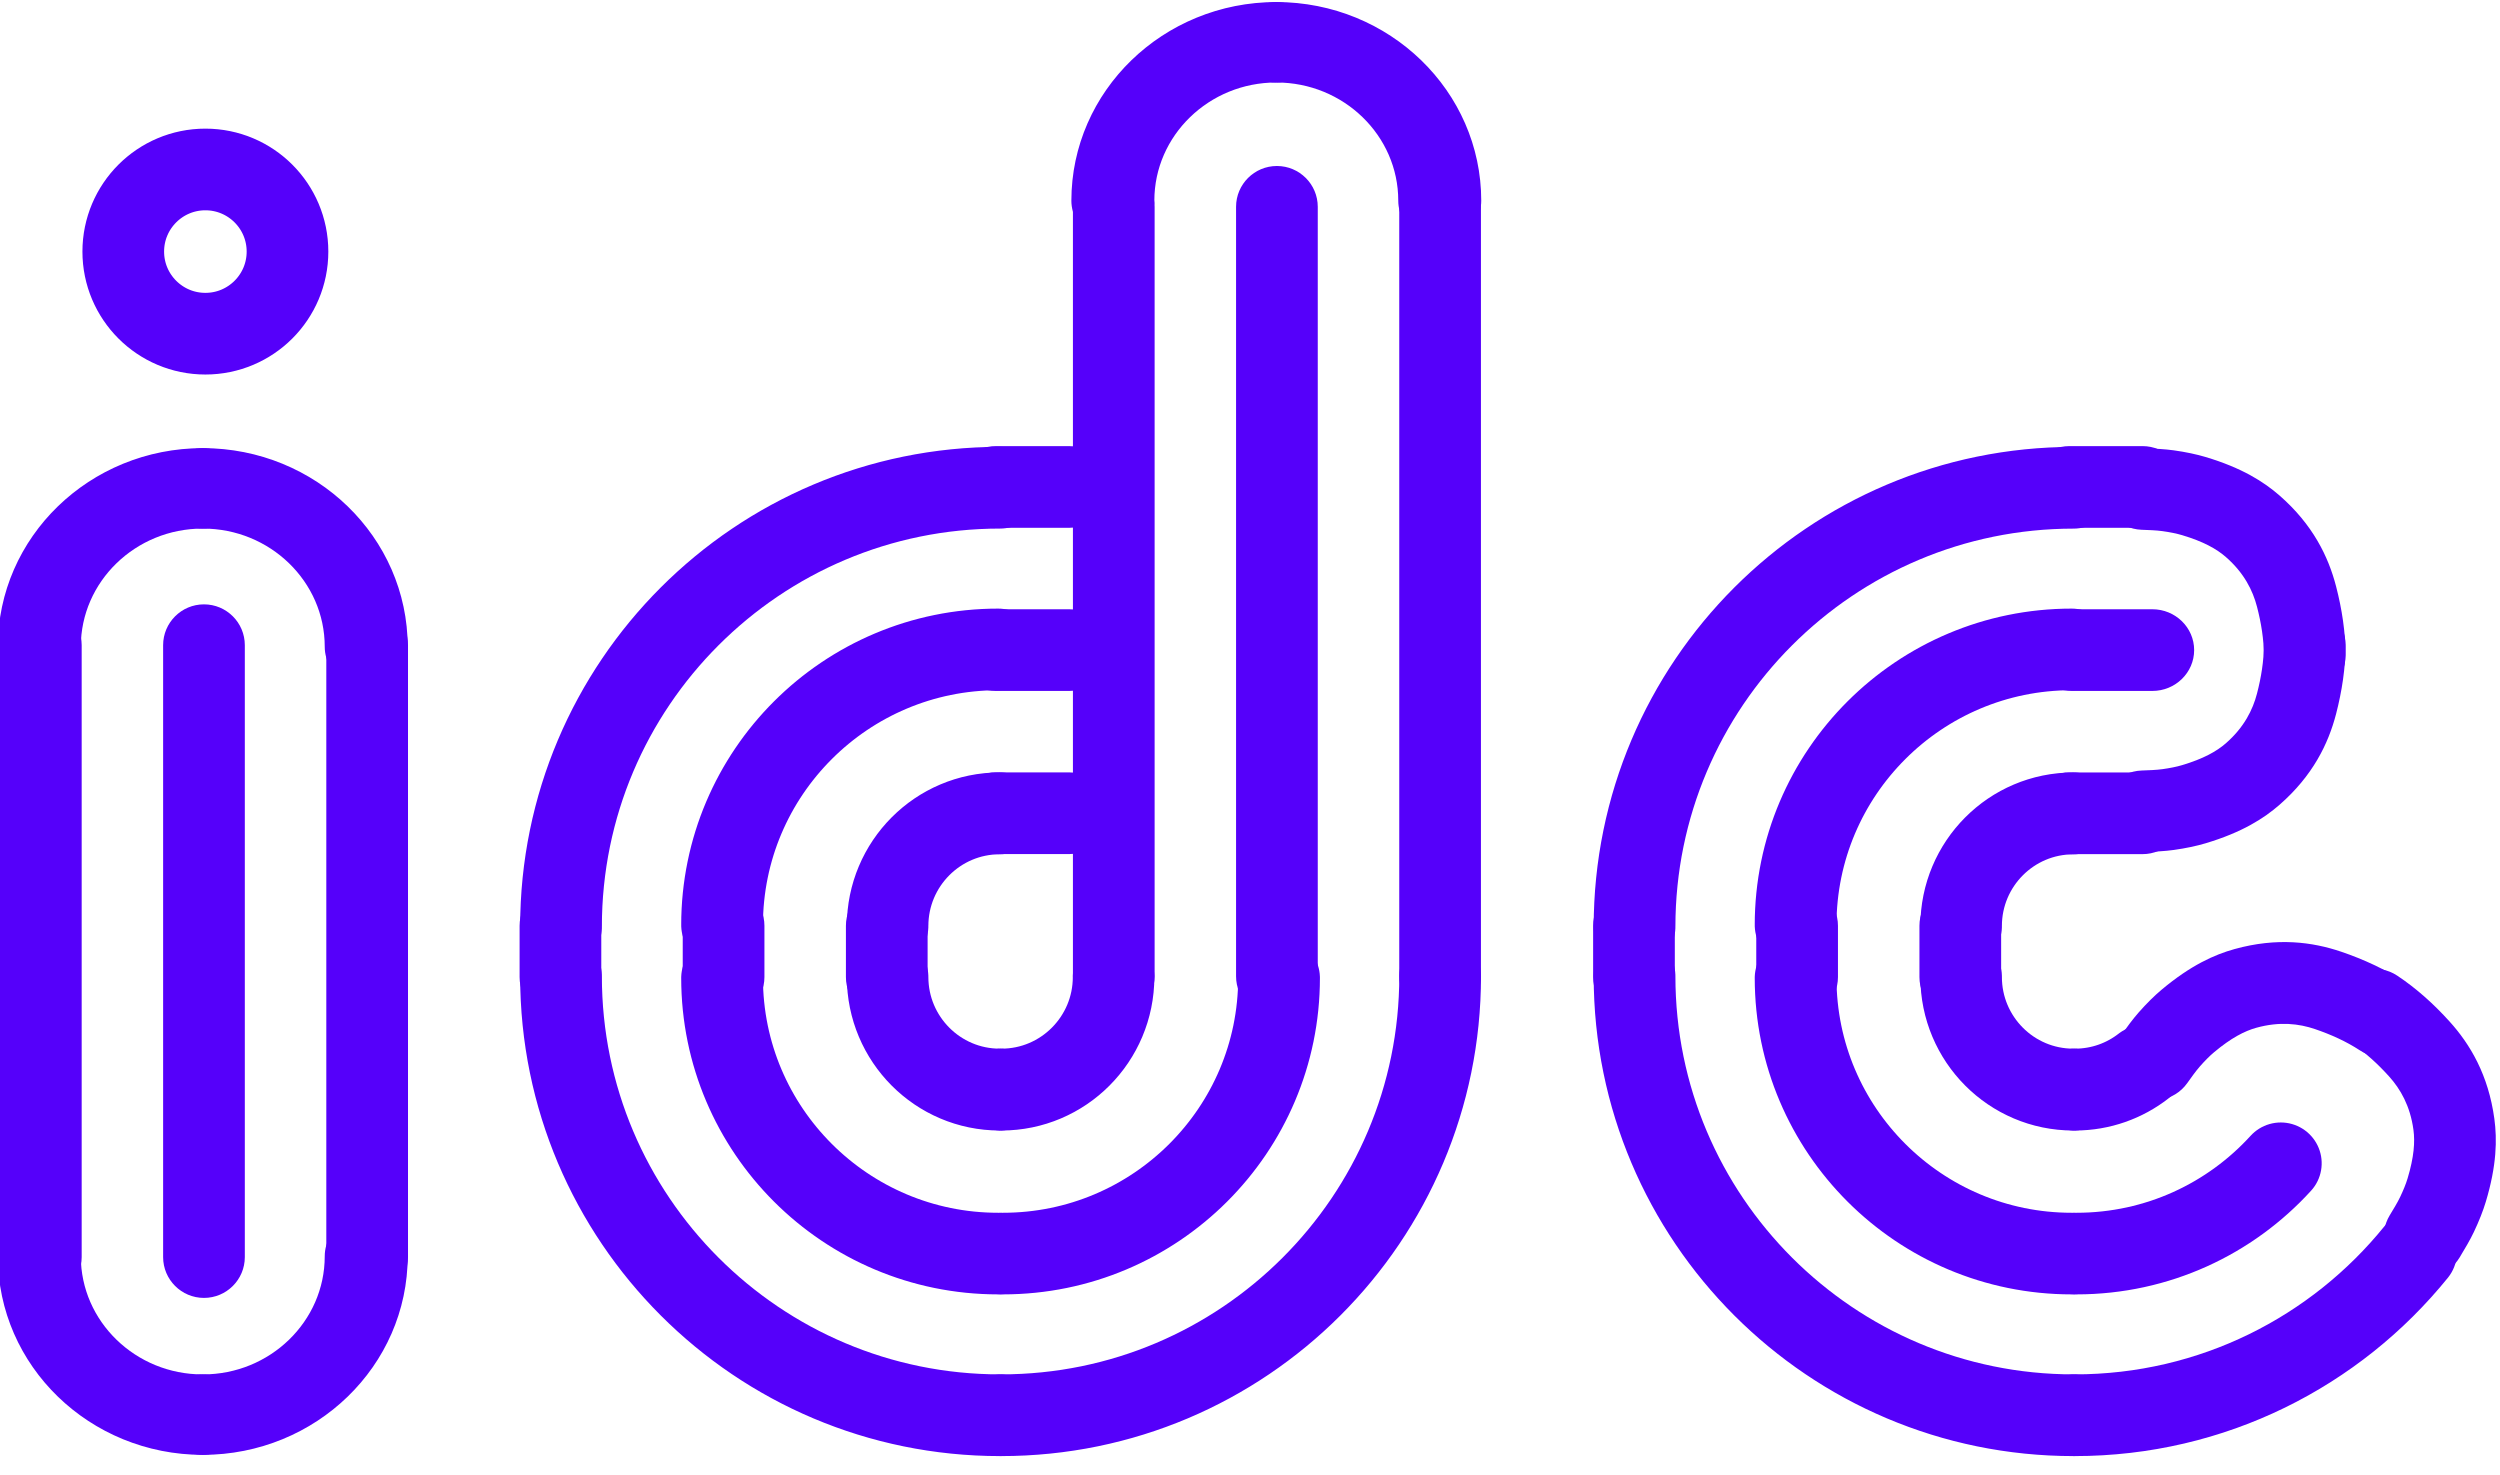 <?xml version="1.0" encoding="UTF-8"?>
<!DOCTYPE svg PUBLIC '-//W3C//DTD SVG 1.0//EN'
          'http://www.w3.org/TR/2001/REC-SVG-20010904/DTD/svg10.dtd'>
<svg clip-rule="evenodd" fill-rule="evenodd" height="301" stroke-linecap="round" stroke-linejoin="round" stroke-miterlimit="1.5" viewBox="0 0 510 301" width="510" xmlns="http://www.w3.org/2000/svg" xmlns:xlink="http://www.w3.org/1999/xlink"
><g
  ><g
    ><g
      ><path d="M651.75,1095.76C651.75,1146.88 610.247,1188.38 559.129,1188.38" fill="none" stroke="#5500fa" stroke-width="47.02" transform="matrix(-.36 0 0 -.349 461.653 423.368)"
      /></g
      ><g
      ><path d="M559.129,1188.38C508.01,1188.38 466.508,1146.88 466.508,1095.76" fill="none" stroke="#5500fa" stroke-width="47.02" transform="matrix(-.36 0 0 -.349 461.653 423.368)"
      /></g
    ></g
    ><g
    ><g
      ><path d="M651.75,1095.76C651.75,1146.88 610.247,1188.38 559.129,1188.38" fill="none" stroke="#5500fa" stroke-width="47.02" transform="matrix(-.36 0 0 -.349 242.653 514.368)"
      /></g
      ><g
      ><path d="M559.129,1188.38C508.01,1188.38 466.508,1146.88 466.508,1095.76" fill="none" stroke="#5500fa" stroke-width="47.02" transform="matrix(-.36 0 0 -.349 242.653 514.368)"
      /></g
    ></g
    ><g
    ><g
      ><path d="M651.75,1095.76C651.75,1146.88 610.247,1188.38 559.129,1188.38" fill="none" stroke="#5500fa" stroke-width="47.02" transform="matrix(-.36 0 0 .349 242.653 -126.159)"
      /></g
      ><g
      ><path d="M559.129,1188.38C508.01,1188.38 466.508,1146.88 466.508,1095.76" fill="none" stroke="#5500fa" stroke-width="47.02" transform="matrix(-.36 0 0 .349 242.653 -126.159)"
      /></g
    ></g
    ><g
    ><path d="M309.137,933.494C309.137,857.101 312.871,795.079 317.47,795.079C322.069,795.079 325.803,857.101 325.803,933.494L325.803,1182.64C325.803,1259.03 322.069,1321.05 317.47,1321.05C312.871,1321.05 309.137,1259.03 309.137,1182.64L309.137,933.494Z" fill="#5500fa" transform="matrix(0 -1 .06 0 147.13 483.37)"
    /></g
    ><g
    ><path d="M309.137,933.494C309.137,857.101 312.871,795.079 317.47,795.079C322.069,795.079 325.803,857.101 325.803,933.494L325.803,1182.64C325.803,1259.03 322.069,1321.05 317.47,1321.05C312.871,1321.05 309.137,1259.03 309.137,1182.64L309.137,933.494Z" fill="#5500fa" transform="matrix(0 -1 .06 0 366.13 483.38)"
    /></g
    ><g
    ><path d="M309.137,933.494C309.137,926.195 312.871,920.27 317.47,920.27C322.069,920.27 325.803,926.195 325.803,933.494L325.803,1182.64C325.803,1189.94 322.069,1195.86 317.47,1195.86C312.871,1195.86 309.137,1189.94 309.137,1182.64L309.137,933.494Z" fill="#5500fa" transform="matrix(1 0 0 .63 -90.26 -545.907)"
    /></g
    ><g
    ><path d="M309.137,933.494C309.137,924.315 312.871,916.863 317.47,916.863C322.069,916.863 325.803,924.315 325.803,933.494L325.803,1182.64C325.803,1191.82 322.069,1199.27 317.47,1199.27C312.871,1199.27 309.137,1191.82 309.137,1182.64L309.137,933.494Z" fill="#5500fa" transform="matrix(1 0 0 .501 -309.14 -336.06)"
    /></g
    ><g
    ><path d="M309.137,933.494C309.137,824.021 312.871,735.143 317.47,735.143C322.069,735.143 325.803,824.021 325.803,933.494L325.803,1182.64C325.803,1292.11 322.069,1380.99 317.47,1380.99C312.871,1380.99 309.137,1292.11 309.137,1182.64L309.137,933.494Z" fill="#5500fa" transform="matrix(1 0 0 .042 -203.14 149.65)"
    /></g
    ><g
    ><path d="M309.137,933.494C309.137,824.021 312.871,735.143 317.47,735.143C322.069,735.143 325.803,824.021 325.803,933.494L325.803,1182.64C325.803,1292.11 322.069,1380.99 317.47,1380.99C312.871,1380.99 309.137,1292.11 309.137,1182.64L309.137,933.494Z" fill="#5500fa" transform="matrix(1 0 0 .042 15.86 149.65)"
    /></g
    ><g
    ><path d="M309.137,933.494C309.137,857.101 312.871,795.079 317.47,795.079C322.069,795.079 325.803,857.101 325.803,933.494L325.803,1182.64C325.803,1259.03 322.069,1321.05 317.47,1321.05C312.871,1321.05 309.137,1259.03 309.137,1182.64L309.137,933.494Z" fill="#5500fa" transform="matrix(0 -1 .06 0 147.13 450.09)"
    /></g
    ><g
    ><path d="M309.137,933.494C309.137,656.569 312.871,431.741 317.47,431.741C322.069,431.741 325.803,656.569 325.803,933.494L325.803,1896.86C325.803,2173.78 322.069,2398.61 317.47,2398.61C312.871,2398.61 309.137,2173.78 309.137,1896.86L309.137,933.494Z" fill="#5500fa" transform="matrix(0 -1 .017 0 406.83 450.09)"
    /></g
    ><g
    ><path d="M309.137,933.494C309.137,926.195 312.871,920.27 317.47,920.27C322.069,920.27 325.803,926.195 325.803,933.494L325.803,1182.64C325.803,1189.94 322.069,1195.86 317.47,1195.86C312.871,1195.86 309.137,1189.94 309.137,1182.64L309.137,933.494Z" fill="#5500fa" transform="matrix(1 0 0 .63 -56.98 -545.907)"
    /></g
    ><g
    ><path d="M309.137,933.494C309.137,924.315 312.871,916.863 317.47,916.863C322.069,916.863 325.803,924.315 325.803,933.494L325.803,1182.64C325.803,1191.82 322.069,1199.27 317.47,1199.27C312.871,1199.27 309.137,1191.82 309.137,1182.64L309.137,933.494Z" fill="#5500fa" transform="matrix(1 0 0 .501 -275.86 -336.06)"
    /></g
    ><g
    ><path d="M309.137,933.494C309.137,824.021 312.871,735.143 317.47,735.143C322.069,735.143 325.803,824.021 325.803,933.494L325.803,1182.64C325.803,1292.11 322.069,1380.99 317.47,1380.99C312.871,1380.99 309.137,1292.11 309.137,1182.64L309.137,933.494Z" fill="#5500fa" transform="matrix(1 0 0 .042 -169.86 149.65)"
    /></g
    ><g
    ><path d="M309.137,933.494C309.137,824.021 312.871,735.143 317.47,735.143C322.069,735.143 325.803,824.021 325.803,933.494L325.803,1182.64C325.803,1292.11 322.069,1380.99 317.47,1380.99C312.871,1380.99 309.137,1292.11 309.137,1182.64L309.137,933.494Z" fill="#5500fa" transform="matrix(1 0 0 .042 49.14 149.65)"
    /></g
    ><g
    ><path d="M309.137,933.494C309.137,857.101 312.871,795.079 317.47,795.079C322.069,795.079 325.803,857.101 325.803,933.494L325.803,1182.64C325.803,1259.03 322.069,1321.05 317.47,1321.05C312.871,1321.05 309.137,1259.03 309.137,1182.64L309.137,933.494Z" fill="#5500fa" transform="matrix(0 -1 .06 0 147.13 416.81)"
    /></g
    ><g
    ><path d="M309.137,933.494C309.137,857.101 312.871,795.079 317.47,795.079C322.069,795.079 325.803,857.101 325.803,933.494L325.803,1182.64C325.803,1259.03 322.069,1321.05 317.47,1321.05C312.871,1321.05 309.137,1259.03 309.137,1182.64L309.137,933.494Z" fill="#5500fa" transform="matrix(0 -1 .06 0 366.13 416.81)"
    /></g
    ><g
    ><path d="M309.137,933.494C309.137,926.195 312.871,920.27 317.47,920.27C322.069,920.27 325.803,926.195 325.803,933.494L325.803,1182.64C325.803,1189.94 322.069,1195.86 317.47,1195.86C312.871,1195.86 309.137,1189.94 309.137,1182.64L309.137,933.494Z" fill="#5500fa" transform="matrix(1 0 0 .63 -23.69 -545.907)"
    /></g
    ><g
    ><path d="M309.137,933.494C309.137,924.315 312.871,916.863 317.47,916.863C322.069,916.863 325.803,924.315 325.803,933.494L325.803,1182.64C325.803,1191.82 322.069,1199.27 317.47,1199.27C312.871,1199.27 309.137,1191.82 309.137,1182.64L309.137,933.494Z" fill="#5500fa" transform="matrix(1 0 0 .501 -242.57 -336.06)"
    /></g
    ><g
    ><path d="M317.783,1213.79C313.306,1214.45 309.53,1201.03 309.357,1183.84C309.185,1166.65 312.679,1152.16 317.157,1151.49C318.58,1151.28 320.062,1151.12 321.33,1150.44C322.797,1149.66 324.14,1148.63 325.232,1147.37C329.477,1142.5 332.096,1136.83 333.925,1130.7C337.55,1118.54 339.282,1105.18 340.127,1092.64C340.96,1080.29 341.488,1067.8 341.501,1055.28C341.519,1038.08 345.171,1024.16 349.652,1024.23C354.132,1024.3 357.756,1038.32 357.738,1055.52C357.72,1073.19 357.021,1090.84 355.846,1108.27C354.308,1131.08 351.206,1155.51 344.61,1177.64C341.485,1188.12 337.139,1198.77 329.886,1207.1C328.117,1209.13 325.949,1210.91 323.574,1212.18C321.813,1213.13 319.759,1213.49 317.783,1213.79Z" fill="#5500fa" transform="matrix(1.026 0 0 .267 111.46 -150.26)"
    /></g
    ><g
    ><path d="M317.783,1213.79C313.306,1214.45 309.53,1201.03 309.357,1183.84C309.185,1166.65 312.679,1152.16 317.157,1151.49C318.58,1151.28 320.062,1151.12 321.33,1150.44C322.797,1149.66 324.14,1148.63 325.232,1147.37C329.477,1142.5 332.096,1136.83 333.925,1130.7C337.55,1118.54 339.282,1105.18 340.127,1092.64C340.96,1080.29 341.488,1067.8 341.501,1055.28C341.519,1038.08 345.171,1024.16 349.652,1024.23C354.132,1024.3 357.756,1038.32 357.738,1055.52C357.72,1073.19 357.021,1090.84 355.846,1108.27C354.308,1131.08 351.206,1155.51 344.61,1177.64C341.485,1188.12 337.139,1198.77 329.886,1207.1C328.117,1209.13 325.949,1210.91 323.574,1212.18C321.813,1213.13 319.759,1213.49 317.783,1213.79Z" fill="#5500fa" transform="matrix(.565 -.857 .223 .147 51.53 350.45)"
    /></g
    ><g
    ><path d="M317.157,1151.49C312.679,1152.16 309.185,1166.65 309.357,1183.84C309.53,1201.03 313.306,1214.45 317.783,1213.79C319.759,1213.49 321.813,1213.13 323.574,1212.18C325.949,1210.91 328.117,1209.13 329.886,1207.1C337.139,1198.77 341.485,1188.12 344.61,1177.64C351.206,1155.51 354.308,1131.08 355.846,1108.27C357.021,1090.84 357.72,1073.19 357.738,1055.52C357.756,1038.32 354.132,1024.3 349.652,1024.23C345.171,1024.16 341.519,1038.08 341.501,1055.28C341.488,1067.8 340.96,1080.29 340.127,1092.64C339.282,1105.18 337.55,1118.54 333.925,1130.7C332.096,1136.83 329.477,1142.5 325.232,1147.37C324.14,1148.63 322.797,1149.66 321.33,1150.44C320.062,1151.12 318.58,1151.28 317.157,1151.49Z" fill="#5500fa" transform="matrix(1.026 0 0 -.267 111.46 415.52)"
    /></g
    ><g
    ><path d="M317.157,1151.49C312.679,1152.16 309.185,1166.65 309.357,1183.84C309.53,1201.03 313.306,1214.45 317.783,1213.79C319.759,1213.49 321.813,1213.13 323.574,1212.18C325.949,1210.91 328.117,1209.13 329.886,1207.1C337.139,1198.77 341.485,1188.12 344.61,1177.64C351.206,1155.51 354.308,1131.08 355.846,1108.27C357.021,1090.84 357.72,1073.19 357.738,1055.52C357.756,1038.32 354.132,1024.3 349.652,1024.23C345.171,1024.16 341.519,1038.08 341.501,1055.28C341.488,1067.8 340.96,1080.29 340.127,1092.64C339.282,1105.18 337.55,1118.54 333.925,1130.7C332.096,1136.83 329.477,1142.5 325.232,1147.37C324.14,1148.63 322.797,1149.66 321.33,1150.44C320.062,1151.12 318.58,1151.28 317.157,1151.49Z" fill="#5500fa" transform="matrix(.565 -.857 -.223 -.147 523.77 662.05)"
    /></g
    ><g
    ><path d="M309.137,933.494C309.137,824.021 312.871,735.143 317.47,735.143C322.069,735.143 325.803,824.021 325.803,933.494L325.803,1182.64C325.803,1292.11 322.069,1380.99 317.47,1380.99C312.871,1380.99 309.137,1292.11 309.137,1182.64L309.137,933.494Z" fill="#5500fa" transform="matrix(1 0 0 .042 -136.57 149.65)"
    /></g
    ><g
    ><path d="M309.137,933.494C309.137,824.021 312.871,735.143 317.47,735.143C322.069,735.143 325.803,824.021 325.803,933.494L325.803,1182.64C325.803,1292.11 322.069,1380.99 317.47,1380.99C312.871,1380.99 309.137,1292.11 309.137,1182.64L309.137,933.494Z" fill="#5500fa" transform="matrix(1 0 0 .042 82.43 149.65)"
    /></g
    ><g
    ><path d="M559.129,1188.38C508.01,1188.38 466.508,1146.88 466.508,1095.76" fill="none" stroke="#5500fa" stroke-linejoin="miter" stroke-miterlimit="1" stroke-width="17.24" transform="matrix(0 .967 -.967 0 1263.61 -351.62)"
    /></g
    ><g
    ><path d="M559.129,1188.38C508.01,1188.38 466.508,1146.88 466.508,1095.76" fill="none" stroke="#5500fa" stroke-linejoin="miter" stroke-miterlimit="1" stroke-width="17.24" transform="matrix(0 .967 -.967 0 1482.61 -351.61)"
    /></g
    ><g
    ><path d="M559.129,1188.38C508.01,1188.38 466.508,1146.88 466.508,1095.76" fill="none" stroke="#5500fa" stroke-linejoin="miter" stroke-miterlimit="1" stroke-width="17.24" transform="matrix(0 -.967 -.967 0 1263.61 739.82)"
    /></g
    ><g
    ><path d="M559.129,1188.38C508.01,1188.38 466.508,1146.88 466.508,1095.76" fill="none" stroke="#5500fa" stroke-linejoin="miter" stroke-miterlimit="1" stroke-width="17.24" transform="matrix(0 -.967 -.967 0 1482.61 739.82)"
    /></g
    ><g
    ><path d="M559.129,1188.38C508.01,1188.38 466.508,1146.88 466.508,1095.76" fill="none" stroke="#5500fa" stroke-linejoin="miter" stroke-miterlimit="1" stroke-width="17.24" transform="matrix(0 -.967 .967 0 -855.373 739.82)"
    /></g
    ><g
    ><path d="M500.939,1167.8C479.942,1150.82 466.508,1124.85 466.508,1095.76" fill="none" stroke="#5500fa" stroke-linejoin="miter" stroke-miterlimit="1" stroke-width="17.24" transform="matrix(0 -.967 .967 0 -636.37 739.82)"
    /></g
    ><g
    ><path d="M559.129,1188.38C508.01,1188.38 466.508,1146.88 466.508,1095.76" fill="none" stroke="#5500fa" stroke-linejoin="miter" stroke-miterlimit="1" stroke-width="27.43" transform="matrix(0 .607 -.608 0 869.84 -150.69)"
    /></g
    ><g
    ><path d="M559.129,1188.38C508.01,1188.38 466.508,1146.88 466.508,1095.76" fill="none" stroke="#5500fa" stroke-linejoin="miter" stroke-miterlimit="1" stroke-width="27.43" transform="matrix(0 .607 -.608 0 1088.84 -150.69)"
    /></g
    ><g
    ><path d="M559.129,1188.38C508.01,1188.38 466.508,1146.88 466.508,1095.76" fill="none" stroke="#5500fa" stroke-linejoin="miter" stroke-miterlimit="1" stroke-width="27.43" transform="matrix(0 -.607 -.608 0 869.84 538.9)"
    /></g
    ><g
    ><path d="M559.129,1188.38C508.01,1188.38 466.508,1146.88 466.508,1095.76" fill="none" stroke="#5500fa" stroke-linejoin="miter" stroke-miterlimit="1" stroke-width="27.43" transform="matrix(0 -.607 -.608 0 1088.84 538.9)"
    /></g
    ><g
    ><path d="M559.129,1188.38C508.01,1188.38 466.508,1146.88 466.508,1095.76" fill="none" stroke="#5500fa" stroke-linejoin="miter" stroke-miterlimit="1" stroke-width="27.43" transform="matrix(0 -.607 .608 0 -461.61 538.9)"
    /></g
    ><g
    ><path d="M496.855,1164.3C478.216,1147.35 466.508,1122.91 466.508,1095.76" fill="none" stroke="#5500fa" stroke-linejoin="miter" stroke-miterlimit="1" stroke-width="27.43" transform="matrix(0 -.607 .608 0 -242.61 538.9)"
    /></g
    ><g
    ><path d="M559.129,1188.38C508.01,1188.38 466.508,1146.88 466.508,1095.76" fill="none" stroke="#5500fa" stroke-linejoin="miter" stroke-miterlimit="1" stroke-width="67.34" transform="matrix(0 .248 -.247 0 474.6 50.23)"
    /></g
    ><g
    ><path d="M559.129,1188.38C508.01,1188.38 466.508,1146.88 466.508,1095.76" fill="none" stroke="#5500fa" stroke-linejoin="miter" stroke-miterlimit="1" stroke-width="67.34" transform="matrix(0 .248 -.247 0 693.6 50.24)"
    /></g
    ><g
    ><path d="M559.129,1188.38C508.01,1188.38 466.508,1146.88 466.508,1095.76" fill="none" stroke="#5500fa" stroke-linejoin="miter" stroke-miterlimit="1" stroke-width="67.34" transform="matrix(0 -.248 -.247 0 474.6 337.97)"
    /></g
    ><g
    ><path d="M559.129,1188.38C508.01,1188.38 466.508,1146.88 466.508,1095.76" fill="none" stroke="#5500fa" stroke-linejoin="miter" stroke-miterlimit="1" stroke-width="67.34" transform="matrix(0 -.248 -.247 0 693.6 337.97)"
    /></g
    ><g
    ><path d="M559.129,1188.38C508.01,1188.38 466.508,1146.88 466.508,1095.76" fill="none" stroke="#5500fa" stroke-linejoin="miter" stroke-miterlimit="1" stroke-width="67.34" transform="matrix(0 -.248 .247 0 -66.36 337.97)"
    /></g
    ><g
    ><path d="M485.885,1152.43C473.74,1136.77 466.508,1117.1 466.508,1095.76" fill="none" stroke="#5500fa" stroke-linejoin="miter" stroke-miterlimit="1" stroke-width="67.34" transform="matrix(0 -.248 .247 0 152.64 337.97)"
    /></g
    ><g transform="matrix(-.276 0 0 -.276 648.46 570.84)"
    ><circle cx="2197.69" cy="1882.31" fill="none" r="60.692" stroke="#5500fa" stroke-linecap="square" stroke-width="60.36"
    /></g
  ></g
></svg
>
